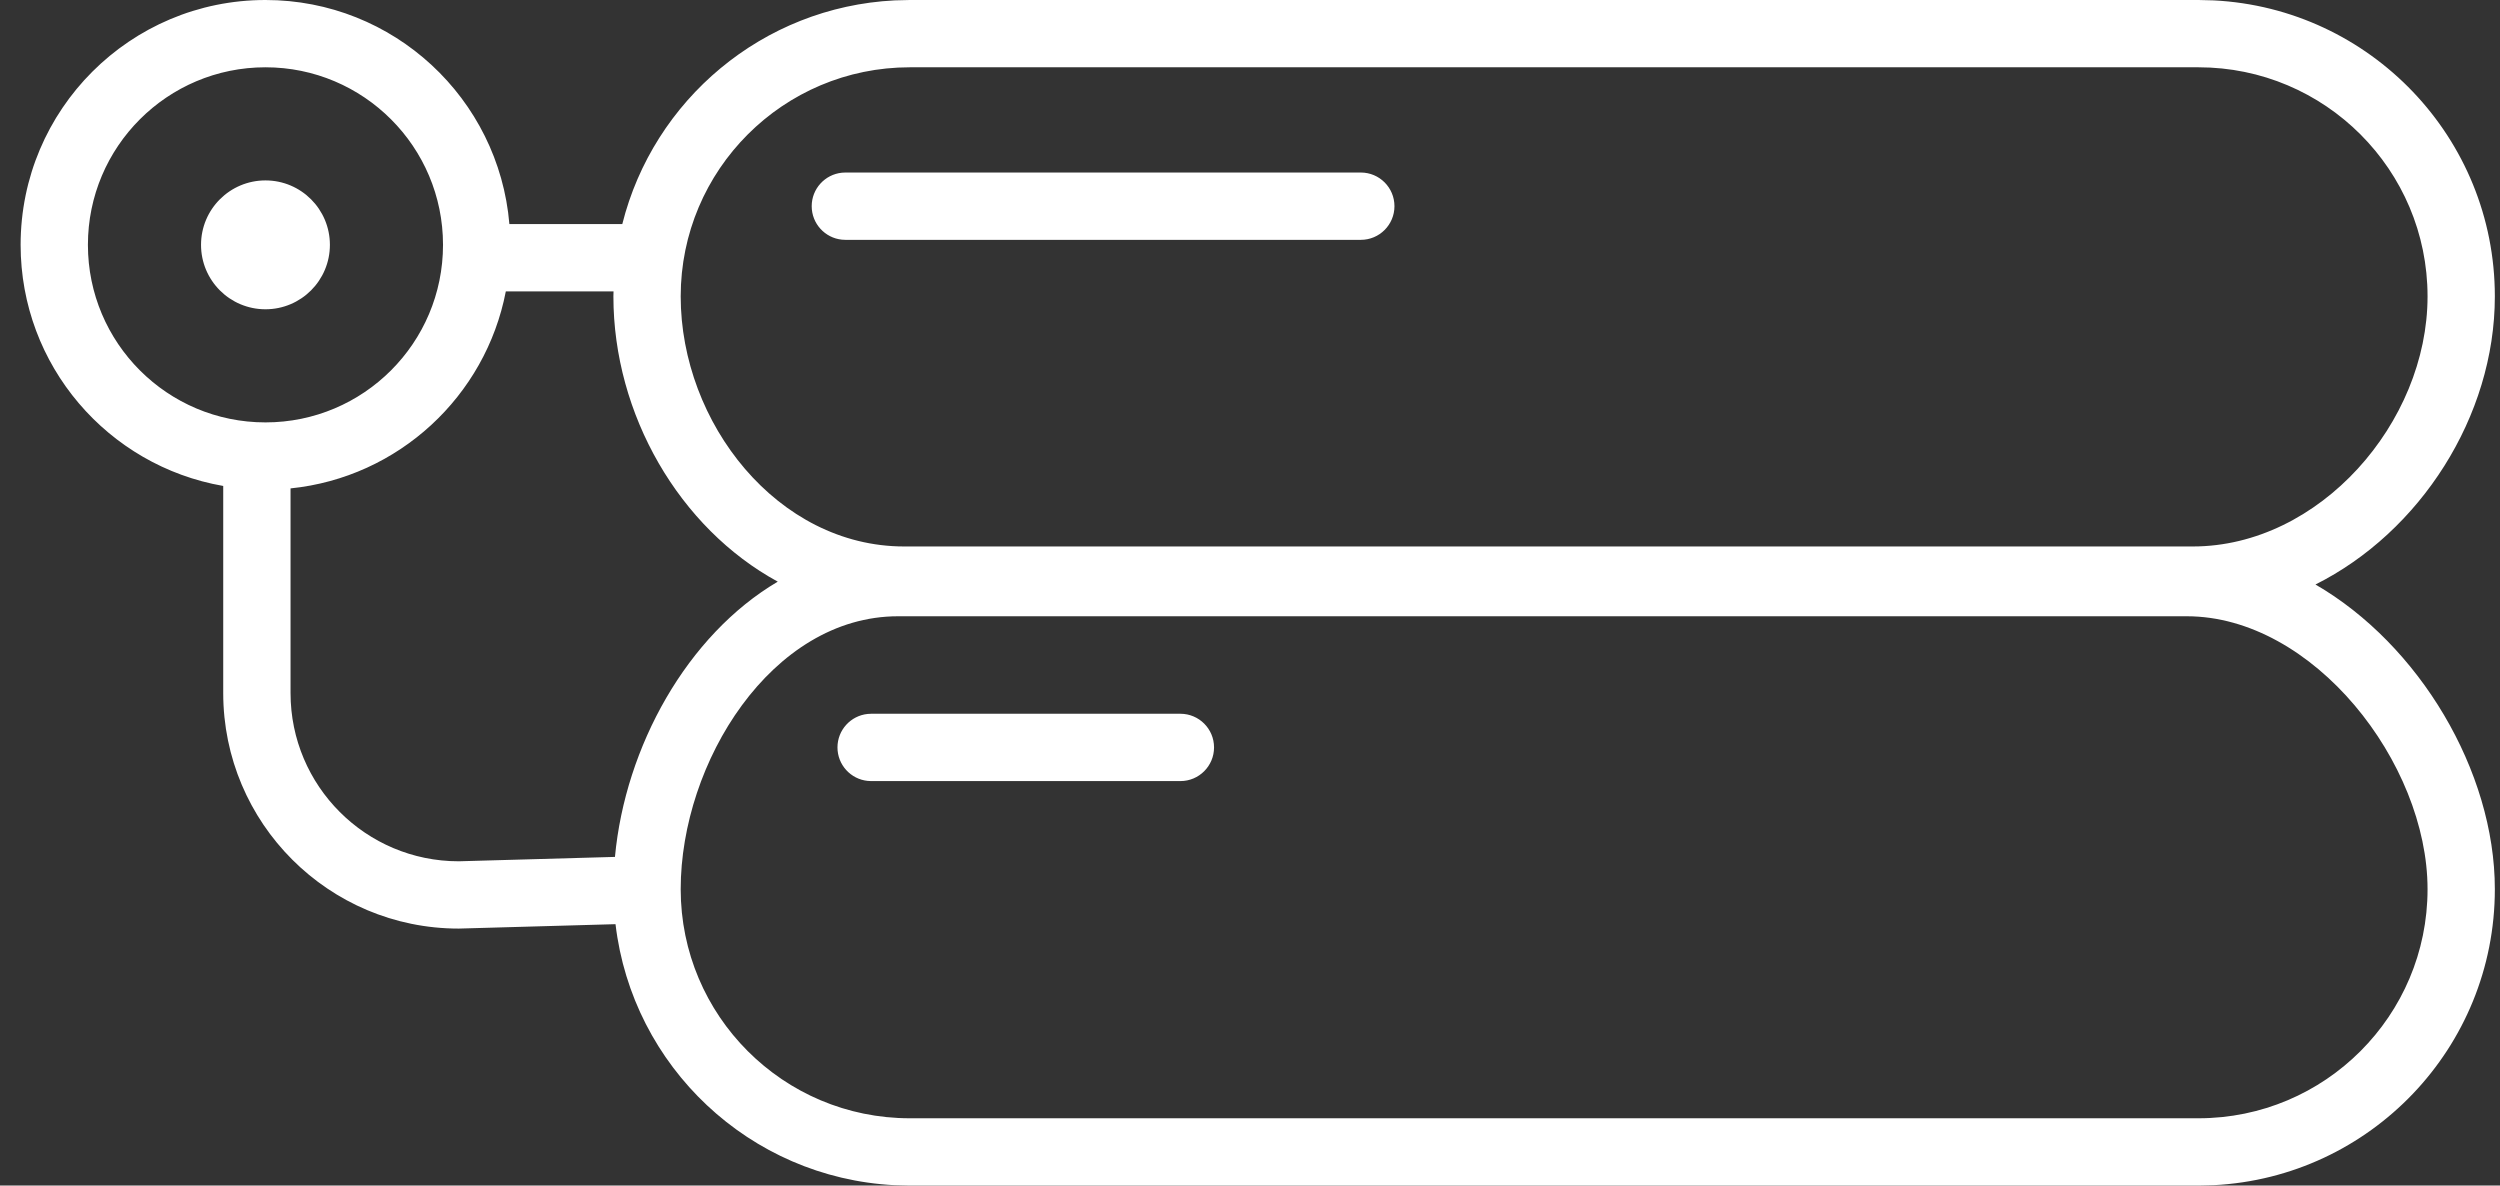 <?xml version="1.0" encoding="UTF-8"?> <svg xmlns="http://www.w3.org/2000/svg" width="97" height="46" viewBox="0 0 97 46" fill="none"><rect x="0" y="0" width="97" height="46" fill="#333333" stroke="none"/><g clip-path="url(#clip0_194_693)"><path d="M85.892 0.015C91.968 0.323 96.8 5.347 96.8 11.5C96.8 16.166 93.894 20.649 89.84 22.679C93.857 25.004 96.8 29.91 96.8 34.5C96.8 40.653 91.968 45.677 85.892 45.985L85.3 46H35.3L34.708 45.985C29.086 45.7 24.531 41.377 23.882 35.858L17.8 36.029C12.753 36.029 8.662 31.937 8.661 26.891V18.855C4.196 18.079 0.8 14.188 0.8 9.5C0.8 4.253 5.053 0 10.3 0C15.275 0 19.355 3.825 19.764 8.694H24.145C25.351 3.883 29.587 0.274 34.708 0.015L35.3 0H85.3L85.892 0.015ZM34.845 23.911C29.936 23.911 26.411 29.591 26.411 34.5C26.411 39.409 30.391 43.389 35.3 43.389H85.3C90.209 43.389 94.189 39.409 94.189 34.5C94.189 29.591 89.754 23.912 84.845 23.911H34.845ZM19.626 11.306C18.842 15.378 15.461 18.524 11.273 18.95V26.891C11.273 30.495 14.195 33.418 17.8 33.418L23.86 33.248C24.26 28.969 26.658 24.643 30.177 22.568C26.36 20.489 23.8 16.083 23.8 11.5C23.8 11.435 23.804 11.37 23.805 11.306H19.626ZM45.8 27.694C46.521 27.694 47.105 28.279 47.105 29C47.105 29.721 46.521 30.306 45.8 30.306H33.8L33.666 30.299C33.008 30.232 32.494 29.676 32.494 29C32.494 28.324 33.008 27.768 33.666 27.701L33.8 27.694H45.8ZM35.3 2.611C30.391 2.611 26.411 6.591 26.411 11.5C26.411 16.409 30.172 21.203 35.081 21.203H85.081C89.99 21.203 94.189 16.409 94.189 11.5C94.189 6.591 90.209 2.611 85.3 2.611H35.3ZM10.3 2.611C6.495 2.611 3.411 5.695 3.411 9.5C3.411 13.305 6.495 16.389 10.3 16.389C14.104 16.389 17.189 13.305 17.189 9.5C17.189 5.695 14.104 2.611 10.3 2.611ZM10.3 7C11.681 7 12.8 8.119 12.8 9.5C12.8 10.881 11.681 12 10.3 12C8.919 12 7.8 10.881 7.8 9.5C7.8 8.119 8.919 7 10.3 7ZM52.8 6.694C53.521 6.694 54.105 7.279 54.105 8C54.105 8.721 53.521 9.306 52.8 9.306H32.8L32.666 9.299C32.008 9.232 31.494 8.676 31.494 8C31.494 7.324 32.008 6.768 32.666 6.701L32.8 6.694H52.8Z" fill="white"></path></g><defs><clipPath id="clip0_194_693"><rect width="96" height="46" fill="white" transform="translate(0.8)"></rect></clipPath></defs></svg> 